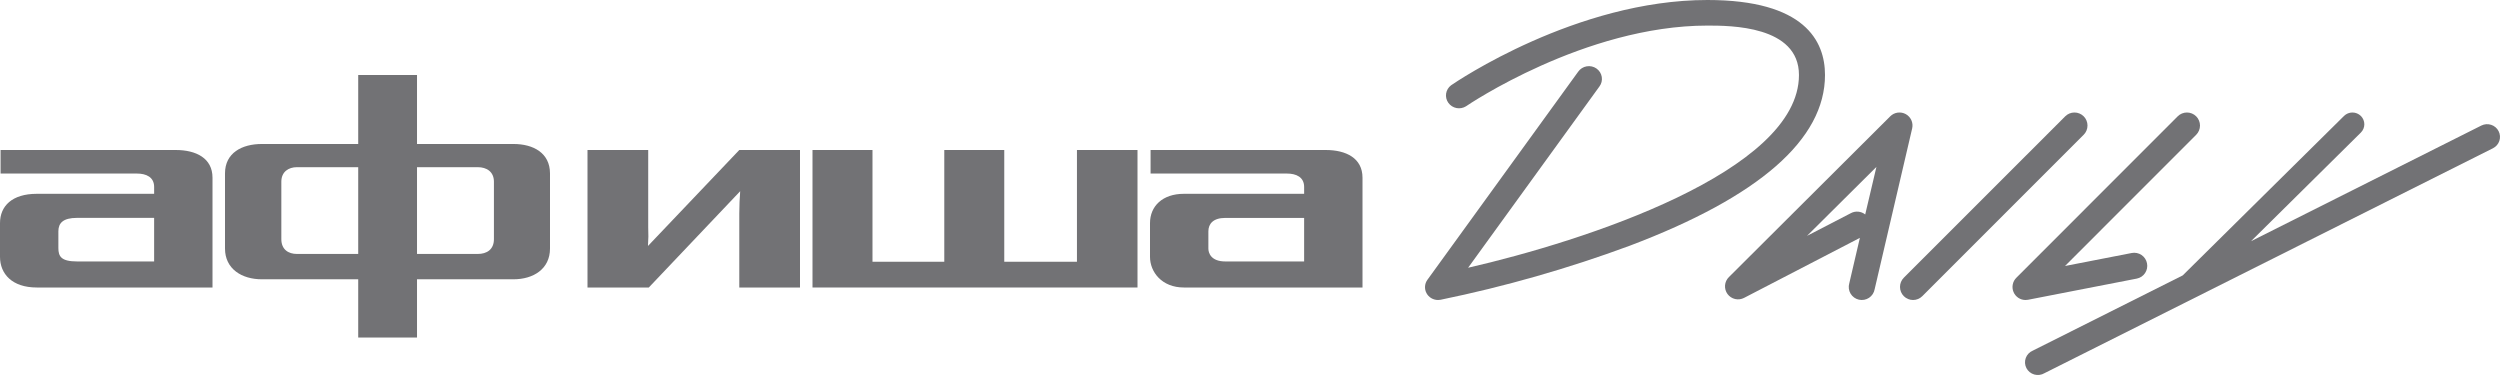 <svg width="200" height="30" viewBox="0 0 200 30" fill="none" xmlns="http://www.w3.org/2000/svg">
<g clip-path="url(#clip0_4353_3670)">
<path d="M152.464 9.13C152.266 9.021 152.037 8.979 151.813 9.01C151.589 9.041 151.381 9.144 151.221 9.304L138.309 22.17C138.131 22.345 138.023 22.578 138.003 22.826C137.984 23.075 138.054 23.322 138.202 23.523C138.349 23.724 138.565 23.865 138.808 23.922C139.052 23.978 139.307 23.945 139.529 23.829L148.79 19.029L147.941 22.671C147.901 22.807 147.89 22.95 147.908 23.09C147.926 23.231 147.972 23.366 148.044 23.488C148.117 23.61 148.213 23.716 148.327 23.799C148.442 23.883 148.573 23.942 148.711 23.974C148.85 24.005 148.993 24.008 149.133 23.983C149.273 23.957 149.406 23.903 149.524 23.825C149.642 23.746 149.742 23.644 149.82 23.525C149.897 23.406 149.949 23.273 149.973 23.133L152.974 10.27C153.024 10.05 153.002 9.821 152.909 9.615C152.817 9.41 152.661 9.24 152.464 9.13ZM149.217 17.157C149.059 17.031 148.867 16.953 148.666 16.934C148.465 16.914 148.262 16.953 148.083 17.046L144.562 18.869L150.114 13.353L149.217 17.157Z" fill="#727275"/>
<path d="M166.693 9.304C166.498 9.109 166.232 9 165.956 9C165.68 9 165.414 9.109 165.219 9.304L152.306 22.216C152.11 22.412 152 22.678 152 22.955C152 23.232 152.11 23.498 152.306 23.694C152.502 23.89 152.768 24 153.045 24C153.322 24 153.588 23.89 153.783 23.694L166.693 10.782C166.791 10.685 166.868 10.57 166.92 10.443C166.973 10.316 167 10.18 167 10.043C167 9.906 166.973 9.77 166.92 9.643C166.868 9.516 166.791 9.401 166.693 9.304Z" fill="#727275"/>
<path d="M171.761 21.066C171.735 20.931 171.683 20.803 171.608 20.689C171.532 20.574 171.435 20.476 171.321 20.399C171.208 20.323 171.08 20.269 170.946 20.242C170.811 20.214 170.673 20.214 170.539 20.24L165.202 21.279L175.694 10.784C175.89 10.588 176 10.322 176 10.045C176 9.768 175.89 9.502 175.694 9.306C175.498 9.11 175.232 9 174.955 9C174.678 9 174.412 9.11 174.216 9.306L161.309 22.219C161.162 22.364 161.061 22.55 161.021 22.753C160.98 22.956 161 23.166 161.079 23.357C161.158 23.548 161.293 23.711 161.465 23.826C161.637 23.94 161.839 24.001 162.046 24C162.113 24.001 162.18 23.994 162.246 23.981L170.942 22.288C171.076 22.262 171.204 22.209 171.318 22.134C171.432 22.058 171.529 21.96 171.605 21.847C171.681 21.733 171.734 21.606 171.761 21.472C171.787 21.338 171.788 21.2 171.761 21.066Z" fill="#727275"/>
<path d="M199.889 10.495C199.829 10.375 199.745 10.269 199.643 10.181C199.541 10.094 199.422 10.027 199.294 9.986C199.166 9.944 199.03 9.927 198.895 9.937C198.761 9.947 198.629 9.983 198.509 10.043L180.081 19.297L188.868 10.607C189.046 10.431 189.147 10.191 189.147 9.942C189.147 9.692 189.046 9.452 188.868 9.276C188.689 9.099 188.447 9 188.195 9C187.942 9 187.7 9.099 187.521 9.276L174.617 22.033L162.629 28.048C162.5 28.102 162.382 28.182 162.284 28.283C162.186 28.384 162.111 28.503 162.063 28.635C162.014 28.766 161.993 28.905 162.002 29.045C162.01 29.184 162.048 29.32 162.111 29.445C162.176 29.569 162.265 29.679 162.374 29.768C162.483 29.857 162.609 29.923 162.745 29.961C162.881 29.999 163.023 30.009 163.163 29.991C163.303 29.973 163.438 29.926 163.559 29.853L199.438 11.86C199.68 11.738 199.864 11.526 199.949 11.27C200.034 11.014 200.012 10.735 199.889 10.495Z" fill="#727275"/>
<path d="M146 6.001C146 3.271 144.368 0 136.595 0C126.112 0 116.49 6.545 116.084 6.825C115.872 6.986 115.73 7.221 115.689 7.482C115.649 7.743 115.712 8.01 115.867 8.226C116.021 8.442 116.254 8.592 116.517 8.644C116.78 8.695 117.054 8.645 117.281 8.503C117.373 8.435 126.781 2.047 136.595 2.047C138.405 2.047 143.917 2.047 143.917 6.001C143.917 13.736 126.704 19.296 117.448 21.42L127.952 6.922C128.034 6.813 128.093 6.689 128.126 6.557C128.158 6.425 128.164 6.288 128.142 6.154C128.12 6.019 128.072 5.891 127.999 5.775C127.926 5.66 127.83 5.56 127.718 5.481C127.606 5.402 127.478 5.346 127.343 5.316C127.208 5.286 127.069 5.283 126.932 5.307C126.796 5.33 126.666 5.38 126.55 5.454C126.434 5.527 126.334 5.623 126.255 5.735L114.193 22.383C114.082 22.536 114.016 22.716 114.003 22.904C113.989 23.091 114.028 23.279 114.116 23.446C114.204 23.613 114.337 23.753 114.5 23.851C114.664 23.948 114.851 24 115.043 24C115.109 24.001 115.176 23.994 115.242 23.982C120.392 22.926 125.452 21.48 130.375 19.66C140.743 15.74 146 11.147 146 6.001Z" fill="#727275"/>
<path fill-rule="evenodd" clip-rule="evenodd" d="M33.361 11.519H41.08C42.658 11.519 43.995 12.231 44 13.869V19.884C44 21.523 42.664 22.343 41.08 22.343H33.361V27H28.657V22.343H20.943C19.358 22.343 18 21.523 18 19.884V13.869C18 12.231 19.358 11.519 20.943 11.519H28.657V6H33.361V11.519ZM23.752 20.316H28.657V13.374H23.752C23.087 13.374 22.507 13.74 22.507 14.537V19.131C22.507 19.971 23.083 20.316 23.752 20.316ZM38.222 20.316C38.935 20.316 39.514 19.971 39.514 19.131V14.537C39.514 13.74 38.935 13.374 38.222 13.374H33.361V20.316H38.222Z" fill="#727275"/>
<path fill-rule="evenodd" clip-rule="evenodd" d="M14.057 12H0.046V13.884H10.954C11.7 13.884 12.331 14.169 12.331 14.957V15.505H2.943C0.958 15.505 0 16.491 0 17.849V20.544C0 21.902 0.958 23 2.943 23H17V14.213C17 12.658 15.692 12 14.057 12ZM12.33 20.916H6.165C4.881 20.916 4.67 20.5 4.67 19.843V18.503C4.67 17.846 5.043 17.43 6.165 17.43H12.33V20.916Z" fill="#727275"/>
<path d="M51.838 19.677C51.875 19.177 51.881 18.676 51.857 18.175V12H47V23H51.904L59.215 15.296C59.176 15.773 59.143 16.509 59.143 17.082V23H64V12H59.143L51.838 19.677Z" fill="#727275"/>
<path fill-rule="evenodd" clip-rule="evenodd" d="M92.046 12H106.057C107.696 12 109 12.658 109 14.213V23H94.709C92.958 23 92 21.772 92 20.544V17.849C92 16.491 93.004 15.505 94.709 15.505H104.331V14.957C104.331 14.169 103.7 13.884 102.953 13.884H92.046V12ZM98.025 20.916H104.33V17.433H98.025C97.045 17.433 96.67 17.915 96.67 18.507V19.887C96.67 20.237 96.881 20.916 98.025 20.916Z" fill="#727275"/>
<path d="M86.156 20.94H80.341V12H75.543V20.94H69.799V12H65V23H91V12H86.156V20.94Z" fill="#727275"/>
</g>
<defs>
<clipPath id="clip0_4353_3670">
<rect width="200" height="30" fill="white"/>
</clipPath>
</defs>
</svg>

